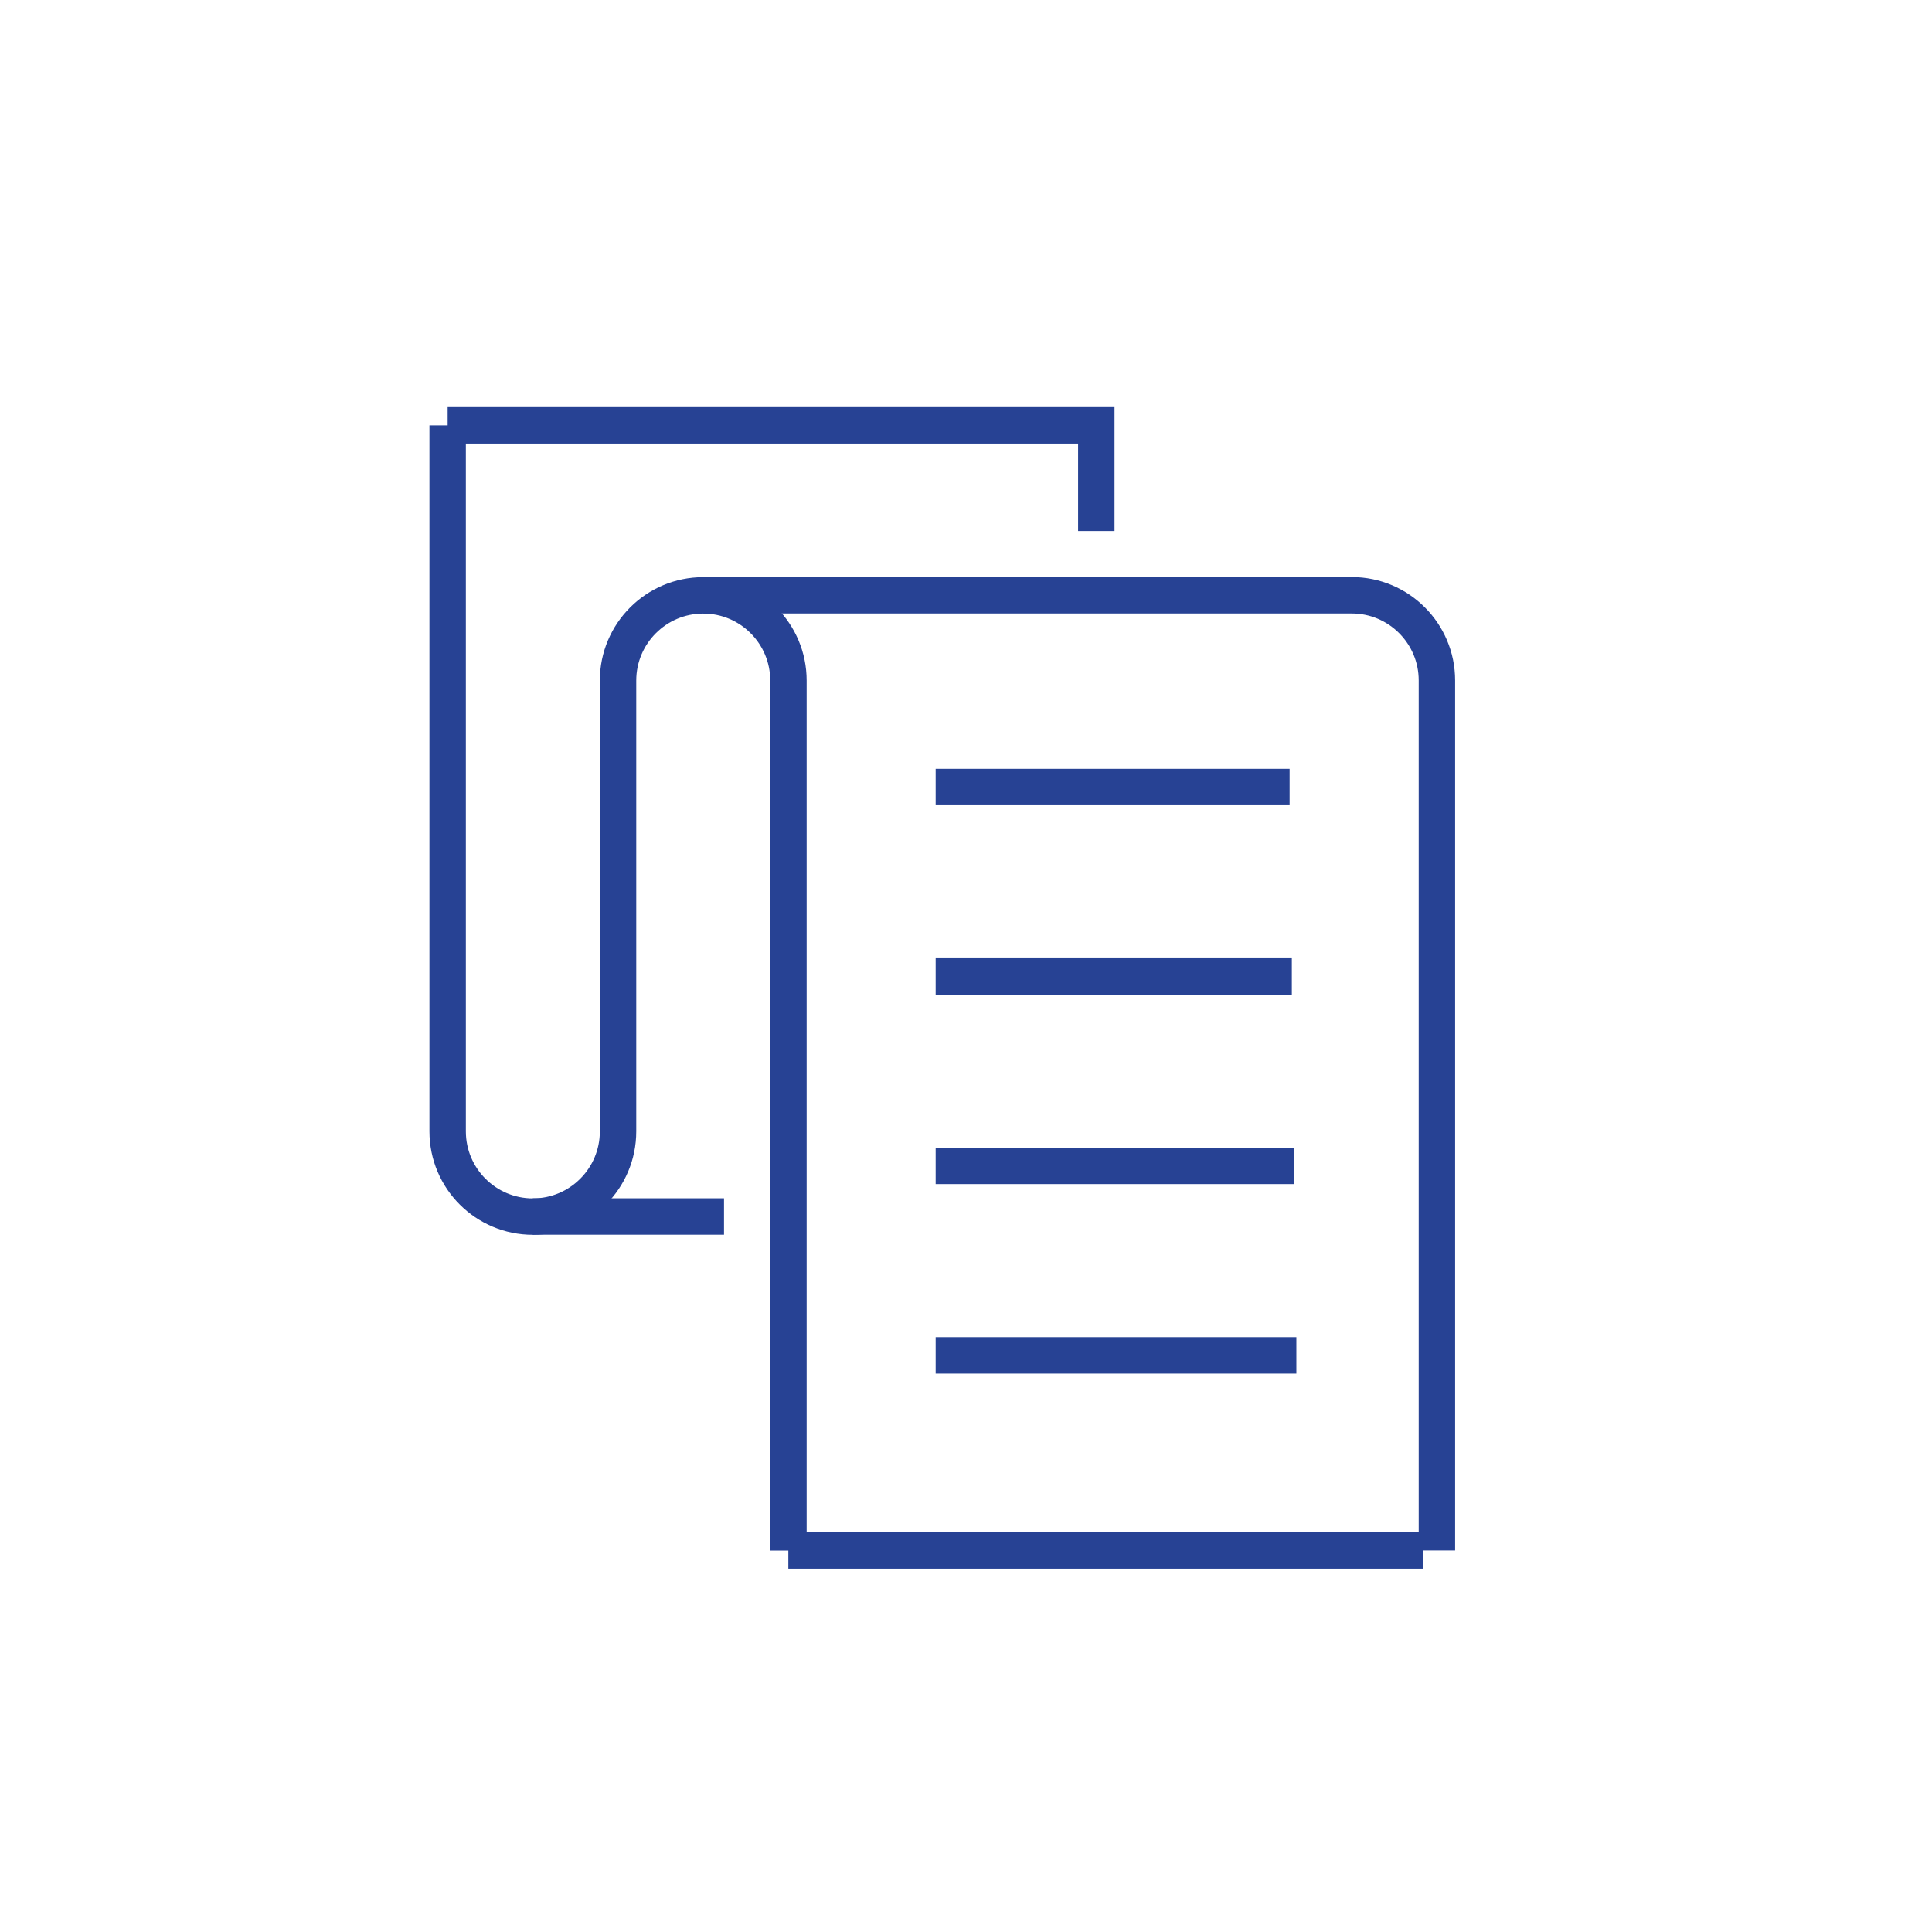 <?xml version="1.0" encoding="UTF-8"?><svg id="Layer_1" xmlns="http://www.w3.org/2000/svg" viewBox="0 0 200 200"><defs><style>.cls-1{fill:none;stroke:#274294;stroke-miterlimit:10;stroke-width:3.77px;}</style></defs><path class="cls-1" d="m148.75,160.51v-90.07c0-4.87-3.95-8.82-8.82-8.82h-67.15"/><polyline class="cls-1" points="46.34 44.03 113.49 44.03 113.49 54.97"/><path class="cls-1" d="m46.34,44.03v73.09c0,4.87,3.95,8.82,8.82,8.82s8.82-3.95,8.82-8.82v-46.67c0-4.87,3.95-8.82,8.82-8.82s8.82,3.95,8.82,8.82v90.07"/><line class="cls-1" x1="96.86" y1="140.31" x2="134.2" y2="140.31"/><line class="cls-1" x1="96.86" y1="120.69" x2="133.97" y2="120.69"/><line class="cls-1" x1="96.86" y1="101.08" x2="133.73" y2="101.08"/><line class="cls-1" x1="96.86" y1="81.47" x2="133.5" y2="81.47"/><line class="cls-1" x1="55.15" y1="125.93" x2="74.95" y2="125.93"/><line class="cls-1" x1="81.61" y1="160.51" x2="147.35" y2="160.51"/></svg>